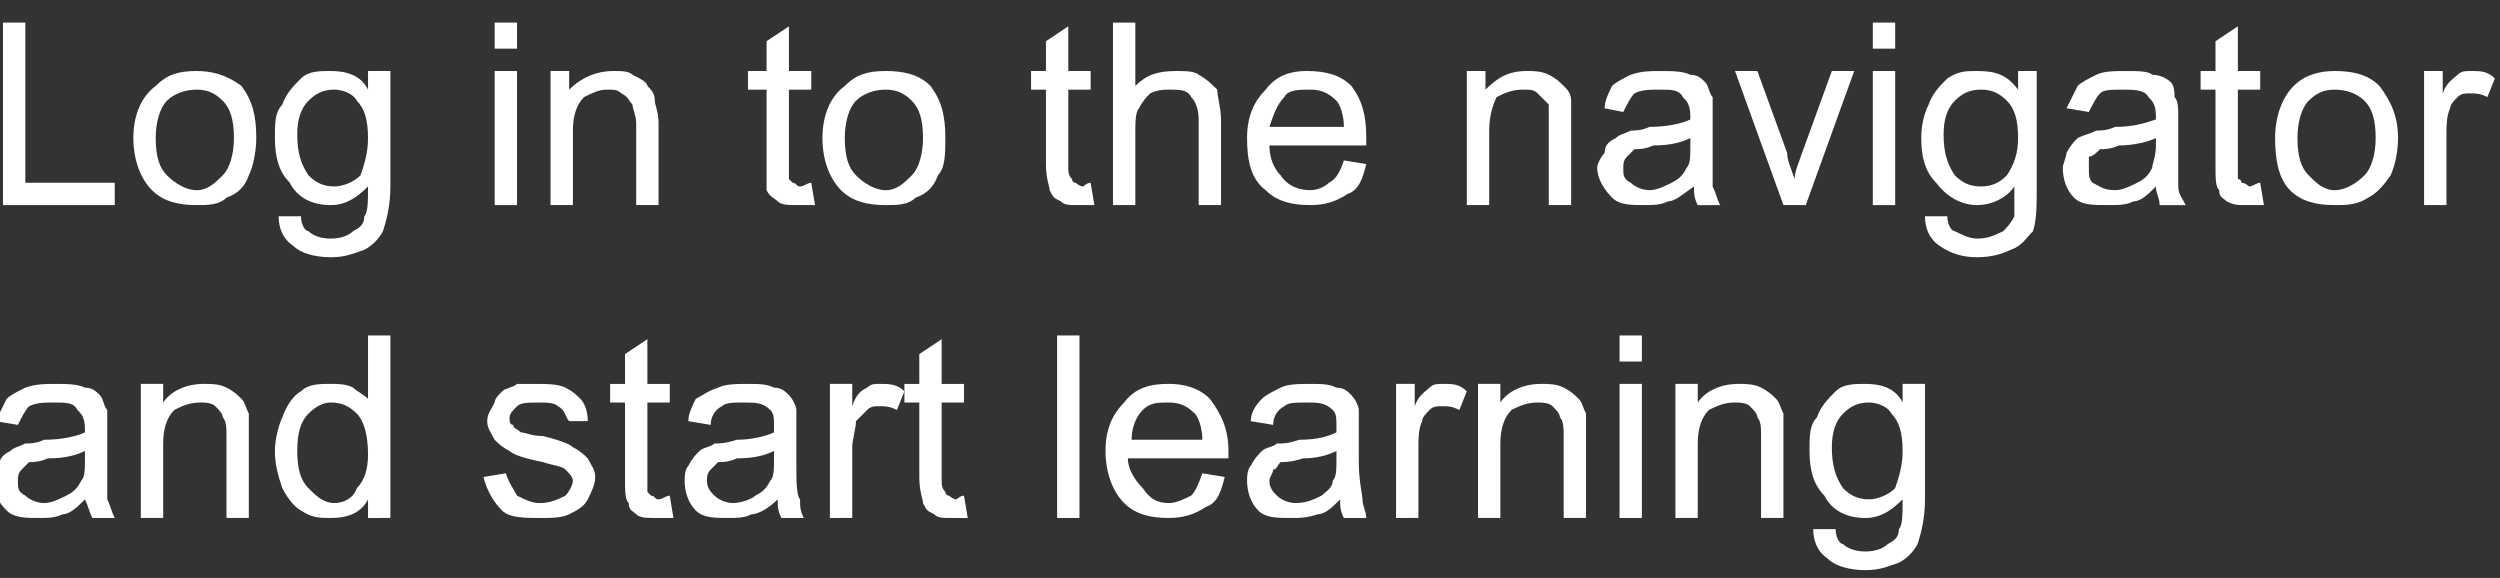 <?xml version="1.0" encoding="UTF-8" standalone="no"?>
<svg
   xmlns:dc="http://purl.org/dc/elements/1.1/"
   xmlns:cc="http://creativecommons.org/ns#"
   xmlns:rdf="http://www.w3.org/1999/02/22-rdf-syntax-ns#"
   xmlns:svg="http://www.w3.org/2000/svg"
   xmlns="http://www.w3.org/2000/svg"
   xmlns:sodipodi="http://sodipodi.sourceforge.net/DTD/sodipodi-0.dtd"
   xmlns:inkscape="http://www.inkscape.org/namespaces/inkscape"
   version="1.1"
   id="レイヤー_1"
   x="0px"
   y="0px"
   width="186"
   height="43"
   viewBox="0 0 186 43"
   xml:space="preserve"
   sodipodi:docname="text_04-2.svg"
   inkscape:version="1.0.2 (e86c870879, 2021-01-15, custom)"><rect x="0" y="0" width="186" height="43" fill="#333333" stroke="none"/><defs
   id="defs142"><pattern
     id="EMFhbasepattern"
     patternUnits="userSpaceOnUse"
     width="6"
     height="6"
     x="0"
     y="0" /><pattern
     id="EMFhbasepattern-5"
     patternUnits="userSpaceOnUse"
     width="6"
     height="6"
     x="0"
     y="0" /><pattern
     id="EMFhbasepattern-1"
     patternUnits="userSpaceOnUse"
     width="6"
     height="6"
     x="0"
     y="0" /><pattern
     id="EMFhbasepattern-14"
     patternUnits="userSpaceOnUse"
     width="6"
     height="6"
     x="0"
     y="0" /></defs><sodipodi:namedview
   pagecolor="#ffffff"
   bordercolor="#666666"
   borderopacity="1"
   objecttolerance="10"
   gridtolerance="10"
   guidetolerance="10"
   inkscape:pageopacity="0"
   inkscape:pageshadow="2"
   inkscape:window-width="2560"
   inkscape:window-height="1377"
   id="namedview140"
   showgrid="false"
   inkscape:zoom="0.8"
   inkscape:cx="125.64757"
   inkscape:cy="20.963062"
   inkscape:window-x="-8"
   inkscape:window-y="-8"
   inkscape:window-maximized="1"
   inkscape:current-layer="layer7"
   inkscape:document-rotation="0" />

<g
   inkscape:groupmode="layer"
   id="layer7"
   inkscape:label="Layer 5"><path
     style="fill:#ffffff;fill-opacity:1;fill-rule:nonzero;stroke:none;stroke-width:0.831"
     d="M 0.223,15.259 V 1.68 H 1.886 V 13.596 h 6.651 v 1.663 z"
     id="path5810" /><path
     style="fill:#ffffff;fill-opacity:1;fill-rule:nonzero;stroke:none;stroke-width:0.831"
     d="m 9.923,10.271 c 0,-1.663 0.554,-3.048 1.663,-3.88 0.831,-0.831 1.663,-1.108 3.048,-1.108 1.108,0 2.217,0.277 3.325,1.108 0.831,1.108 1.108,2.217 1.108,3.88 0,1.108 -0.277,2.217 -0.554,2.771 -0.277,0.831 -0.831,1.386 -1.663,1.663 -0.554,0.554 -1.386,0.554 -2.217,0.554 -1.386,0 -2.494,-0.277 -3.325,-1.108 -0.831,-0.831 -1.386,-2.217 -1.386,-3.88 z m 1.663,0 c 0,1.386 0.277,2.217 0.831,2.771 0.554,0.554 1.386,1.108 2.217,1.108 0.831,0 1.386,-0.554 1.94,-1.108 0.554,-0.554 0.831,-1.663 0.831,-2.771 0,-1.386 -0.277,-2.217 -0.831,-2.771 -0.554,-0.554 -1.108,-0.831 -1.94,-0.831 -0.831,0 -1.663,0.277 -2.217,0.831 -0.554,0.554 -0.831,1.663 -0.831,2.771 z"
     id="path5812" /><path
     style="fill:#ffffff;fill-opacity:1;fill-rule:nonzero;stroke:none;stroke-width:0.831"
     d="m 20.73,16.09 c 1.663,0 1.663,0 1.663,0 0,0.554 0.277,1.108 0.554,1.108 0.277,0.277 0.831,0.554 1.663,0.554 0.831,0 1.386,-0.277 1.663,-0.554 0.554,-0.277 0.831,-0.554 0.831,-1.108 0.277,-0.277 0.277,-1.108 0.277,-2.217 -0.831,0.831 -1.663,1.386 -2.771,1.386 -1.386,0 -2.494,-0.554 -3.048,-1.663 -0.831,-0.831 -1.108,-1.94 -1.108,-3.325 0,-1.108 0,-1.94 0.554,-2.494 0.277,-0.831 0.831,-1.386 1.386,-1.94 0.554,-0.554 1.386,-0.554 2.217,-0.554 1.108,0 2.217,0.277 2.771,1.386 0,-1.386 0,-1.386 0,-1.386 1.663,0 1.663,0 1.663,0 0,8.591 0,8.591 0,8.591 0,1.386 -0.277,2.494 -0.554,3.325 -0.277,0.554 -0.831,1.108 -1.386,1.386 -0.831,0.277 -1.386,0.554 -2.494,0.554 -1.108,0 -2.217,-0.277 -2.771,-0.831 -0.831,-0.554 -1.108,-1.386 -1.108,-2.217 z m 1.386,-6.097 c 0,1.386 0.277,2.217 0.831,3.048 0.554,0.554 1.108,0.831 1.94,0.831 0.554,0 1.386,-0.277 1.94,-0.831 0.277,-0.831 0.554,-1.663 0.554,-2.771 0,-1.386 -0.277,-2.217 -0.831,-2.771 -0.277,-0.554 -1.108,-0.831 -1.663,-0.831 -0.831,0 -1.386,0.277 -1.94,0.831 -0.554,0.554 -0.831,1.386 -0.831,2.494 z"
     id="path5814" /><path
     style="fill:#ffffff;fill-opacity:1;fill-rule:nonzero;stroke:none;stroke-width:0.831"
     d="M 36.803,3.62 V 1.68 h 1.663 v 1.94 z m 0,11.639 V 5.283 h 1.663 v 9.976 z"
     id="path5816" /><path
     style="fill:#ffffff;fill-opacity:1;fill-rule:nonzero;stroke:none;stroke-width:0.831"
     d="m 40.96,15.259 c 0,-9.976 0,-9.976 0,-9.976 1.386,0 1.386,0 1.386,0 0,1.386 0,1.386 0,1.386 0.831,-0.831 1.94,-1.386 3.325,-1.386 0.554,0 1.108,0 1.386,0.277 0.554,0.277 1.108,0.554 1.108,0.831 0.277,0.277 0.554,0.554 0.554,1.108 0,0.277 0.277,0.831 0.277,1.663 0,6.097 0,6.097 0,6.097 -1.663,0 -1.663,0 -1.663,0 0,-6.097 0,-6.097 0,-6.097 0,-0.554 -0.277,-1.108 -0.277,-1.386 C 46.78,7.5 46.78,7.222 46.225,6.945 45.948,6.668 45.671,6.668 45.117,6.668 c -0.554,0 -1.108,0.277 -1.663,0.554 -0.554,0.554 -0.831,1.386 -0.831,2.494 0,5.542 0,5.542 0,5.542 z"
     id="path5818" /><path
     style="fill:#ffffff;fill-opacity:1;fill-rule:nonzero;stroke:none;stroke-width:0.831"
     d="m 60.359,13.596 c 0.277,1.663 0.277,1.663 0.277,1.663 -0.554,0 -1.108,0 -1.386,0 -0.554,0 -1.108,0 -1.386,-0.277 -0.277,-0.277 -0.554,-0.277 -0.831,-0.831 0,-0.277 0,-0.831 0,-1.94 0,-5.542 0,-5.542 0,-5.542 -1.386,0 -1.386,0 -1.386,0 0,-1.386 0,-1.386 0,-1.386 1.386,0 1.386,0 1.386,0 0,-2.217 0,-2.217 0,-2.217 1.663,-1.108 1.663,-1.108 1.663,-1.108 0,3.325 0,3.325 0,3.325 1.663,0 1.663,0 1.663,0 0,1.386 0,1.386 0,1.386 -1.663,0 -1.663,0 -1.663,0 0,5.82 0,5.82 0,5.82 0,0.277 0,0.554 0,0.831 0,0 0.277,0.277 0.277,0.277 0.277,0 0.277,0.277 0.554,0.277 0.277,0 0.554,-0.277 0.831,-0.277 z"
     id="path5820" /><path
     style="fill:#ffffff;fill-opacity:1;fill-rule:nonzero;stroke:none;stroke-width:0.831"
     d="m 61.19,10.271 c 0,-1.663 0.554,-3.048 1.663,-3.88 0.831,-0.831 1.663,-1.108 3.048,-1.108 1.386,0 2.494,0.277 3.325,1.108 0.831,1.108 1.108,2.217 1.108,3.88 0,1.108 0,2.217 -0.554,2.771 -0.277,0.831 -0.831,1.386 -1.663,1.663 -0.554,0.554 -1.386,0.554 -2.217,0.554 -1.386,0 -2.494,-0.277 -3.325,-1.108 -0.831,-0.831 -1.386,-2.217 -1.386,-3.88 z m 1.663,0 c 0,1.386 0.277,2.217 0.831,2.771 0.554,0.554 1.386,1.108 2.217,1.108 0.831,0 1.386,-0.554 1.94,-1.108 0.554,-0.554 0.831,-1.663 0.831,-2.771 0,-1.386 -0.277,-2.217 -0.831,-2.771 -0.554,-0.554 -1.108,-0.831 -1.94,-0.831 -0.831,0 -1.663,0.277 -2.217,0.831 -0.554,0.554 -0.831,1.663 -0.831,2.771 z"
     id="path5822" /><path
     style="fill:#ffffff;fill-opacity:1;fill-rule:nonzero;stroke:none;stroke-width:0.831"
     d="m 81.143,13.596 c 0.277,1.663 0.277,1.663 0.277,1.663 -0.554,0 -0.831,0 -1.108,0 -0.831,0 -1.108,0 -1.386,-0.277 -0.554,-0.277 -0.554,-0.277 -0.831,-0.831 0,-0.277 -0.277,-0.831 -0.277,-1.94 0,-5.542 0,-5.542 0,-5.542 -1.108,0 -1.108,0 -1.108,0 0,-1.386 0,-1.386 0,-1.386 1.108,0 1.108,0 1.108,0 0,-2.217 0,-2.217 0,-2.217 1.663,-1.108 1.663,-1.108 1.663,-1.108 0,3.325 0,3.325 0,3.325 1.663,0 1.663,0 1.663,0 0,1.386 0,1.386 0,1.386 -1.663,0 -1.663,0 -1.663,0 0,5.82 0,5.82 0,5.82 0,0.277 0,0.554 0.277,0.831 0,0 0,0.277 0.277,0.277 0,0 0.277,0.277 0.554,0.277 0,0 0.277,-0.277 0.554,-0.277 z"
     id="path5824" /><path
     style="fill:#ffffff;fill-opacity:1;fill-rule:nonzero;stroke:none;stroke-width:0.831"
     d="m 82.806,15.259 c 0,-13.579 0,-13.579 0,-13.579 1.663,0 1.663,0 1.663,0 0,4.711 0,4.711 0,4.711 0.831,-0.831 1.663,-1.108 3.048,-1.108 0.554,0 1.386,0 1.663,0.277 0.554,0.277 1.108,0.831 1.386,1.108 0,0.554 0.277,1.386 0.277,2.217 0,6.374 0,6.374 0,6.374 -1.663,0 -1.663,0 -1.663,0 0,-6.374 0,-6.374 0,-6.374 0,-0.831 -0.277,-1.386 -0.554,-1.663 -0.277,-0.554 -0.831,-0.554 -1.663,-0.554 -0.277,0 -0.831,0 -1.386,0.277 -0.277,0.277 -0.554,0.554 -0.831,1.108 -0.277,0.277 -0.277,1.108 -0.277,1.663 0,5.542 0,5.542 0,5.542 z"
     id="path5826" /><path
     style="fill:#ffffff;fill-opacity:1;fill-rule:nonzero;stroke:none;stroke-width:0.831"
     d="m 99.987,11.934 c 1.663,0.277 1.663,0.277 1.663,0.277 -0.277,1.108 -0.554,1.94 -1.386,2.217 -0.831,0.554 -1.663,0.831 -2.771,0.831 -1.386,0 -2.494,-0.277 -3.325,-1.108 -1.108,-0.831 -1.386,-2.217 -1.386,-3.88 0,-1.663 0.554,-2.771 1.386,-3.603 0.831,-1.108 1.94,-1.386 3.048,-1.386 1.386,0 2.494,0.277 3.325,1.108 0.831,1.108 1.108,2.217 1.108,3.88 0,0 0,0.277 0,0.554 -7.205,0 -7.205,0 -7.205,0 0,0.831 0.277,1.663 0.831,2.217 0.554,0.831 1.386,1.108 2.217,1.108 0.554,0 1.109,-0.277 1.386,-0.554 0.554,-0.277 0.831,-0.831 1.108,-1.663 z M 94.445,9.439 c 5.542,0 5.542,0 5.542,0 0,-0.831 -0.277,-1.663 -0.554,-1.94 -0.554,-0.554 -1.108,-0.831 -1.94,-0.831 -0.831,0 -1.663,0 -1.94,0.554 -0.554,0.554 -0.831,1.386 -1.108,2.217 z"
     id="path5828" /><path
     style="fill:#ffffff;fill-opacity:1;fill-rule:nonzero;stroke:none;stroke-width:0.831"
     d="m 109.132,15.259 c 0,-9.976 0,-9.976 0,-9.976 1.386,0 1.386,0 1.386,0 0,1.386 0,1.386 0,1.386 0.831,-0.831 1.663,-1.386 3.048,-1.386 0.554,0 1.108,0 1.663,0.277 0.554,0.277 0.831,0.554 1.109,0.831 0.277,0.277 0.554,0.554 0.554,1.108 0,0.277 0,0.831 0,1.663 0,6.097 0,6.097 0,6.097 -1.663,0 -1.663,0 -1.663,0 0,-6.097 0,-6.097 0,-6.097 0,-0.554 0,-1.108 0,-1.386 -0.277,-0.277 -0.554,-0.554 -0.831,-0.831 -0.277,-0.277 -0.554,-0.277 -1.108,-0.277 -0.831,0 -1.386,0.277 -1.94,0.554 -0.277,0.554 -0.554,1.386 -0.554,2.494 0,5.542 0,5.542 0,5.542 z"
     id="path5830" /><path
     style="fill:#ffffff;fill-opacity:1;fill-rule:nonzero;stroke:none;stroke-width:0.831"
     d="m 126.037,13.873 c -0.831,0.554 -1.386,1.108 -1.94,1.108 -0.554,0.277 -1.108,0.277 -1.663,0.277 -1.108,0 -1.94,0 -2.494,-0.554 -0.554,-0.554 -1.108,-1.386 -1.108,-2.217 0,-0.277 0.277,-0.831 0.554,-1.108 0,-0.554 0.277,-0.831 0.831,-1.108 0.277,-0.277 0.554,-0.277 1.108,-0.554 0.277,0 0.831,0 1.386,-0.277 1.386,0 2.494,-0.277 3.048,-0.554 0,-0.277 0,-0.277 0,-0.277 0,-0.831 -0.277,-1.108 -0.554,-1.386 -0.277,-0.554 -0.831,-0.554 -1.663,-0.554 -0.831,0 -1.386,0 -1.94,0.277 -0.277,0.277 -0.554,0.831 -0.831,1.386 -1.386,-0.277 -1.386,-0.277 -1.386,-0.277 0,-0.554 0.277,-1.108 0.554,-1.663 0.277,-0.277 0.831,-0.554 1.386,-0.831 0.831,-0.277 1.386,-0.277 2.217,-0.277 0.831,0 1.663,0 2.217,0.277 0.554,0 0.831,0.277 1.108,0.554 0.277,0.277 0.277,0.831 0.554,1.108 0,0.277 0,0.831 0,1.663 0,2.217 0,2.217 0,2.217 0,1.386 0,2.494 0,2.771 0.277,0.554 0.277,0.831 0.554,1.386 -1.663,0 -1.663,0 -1.663,0 -0.277,-0.554 -0.277,-0.831 -0.277,-1.386 z m -0.277,-3.603 c -0.554,0.277 -1.386,0.554 -2.771,0.554 -0.554,0.277 -1.108,0.277 -1.386,0.277 -0.277,0.277 -0.554,0.554 -0.554,0.554 -0.277,0.277 -0.277,0.554 -0.277,0.831 0,0.554 0,0.831 0.554,1.108 0.277,0.277 0.831,0.554 1.386,0.554 0.554,0 1.108,-0.277 1.663,-0.554 0.554,-0.277 0.831,-0.554 1.109,-1.108 0.277,-0.277 0.277,-0.831 0.277,-1.663 z"
     id="path5832" /><path
     style="fill:#ffffff;fill-opacity:1;fill-rule:nonzero;stroke:none;stroke-width:0.831"
     d="m 132.688,15.259 c -3.603,-9.976 -3.603,-9.976 -3.603,-9.976 1.663,0 1.663,0 1.663,0 2.217,6.097 2.217,6.097 2.217,6.097 0,0.554 0.277,1.108 0.554,1.94 0,-0.554 0.277,-1.108 0.554,-1.94 2.217,-6.097 2.217,-6.097 2.217,-6.097 1.663,0 1.663,0 1.663,0 -3.603,9.976 -3.603,9.976 -3.603,9.976 z"
     id="path5834" /><path
     style="fill:#ffffff;fill-opacity:1;fill-rule:nonzero;stroke:none;stroke-width:0.831"
     d="M 139.338,3.62 V 1.68 h 1.663 v 1.94 z m 0,11.639 V 5.283 h 1.663 v 9.976 z"
     id="path5836" /><path
     style="fill:#ffffff;fill-opacity:1;fill-rule:nonzero;stroke:none;stroke-width:0.831"
     d="m 143.218,16.09 c 1.663,0 1.663,0 1.663,0 0,0.554 0.277,1.108 0.554,1.108 0.554,0.277 1.108,0.554 1.663,0.554 0.831,0 1.386,-0.277 1.94,-0.554 0.277,-0.277 0.554,-0.554 0.831,-1.108 0,-0.277 0,-1.108 0,-2.217 -0.554,0.831 -1.663,1.386 -2.771,1.386 -1.108,0 -2.217,-0.554 -3.048,-1.663 -0.831,-0.831 -1.108,-1.94 -1.108,-3.325 0,-1.108 0.277,-1.94 0.554,-2.494 0.277,-0.831 0.831,-1.386 1.386,-1.94 0.831,-0.554 1.386,-0.554 2.217,-0.554 1.386,0 2.217,0.277 3.048,1.386 0,-1.386 0,-1.386 0,-1.386 1.386,0 1.386,0 1.386,0 0,8.591 0,8.591 0,8.591 0,1.386 0,2.494 -0.277,3.325 -0.554,0.554 -0.831,1.108 -1.663,1.386 -0.554,0.277 -1.386,0.554 -2.494,0.554 -1.108,0 -1.94,-0.277 -2.771,-0.831 -0.831,-0.554 -1.108,-1.386 -1.108,-2.217 z m 1.386,-6.097 c 0,1.386 0.277,2.217 0.831,3.048 0.554,0.554 1.108,0.831 1.94,0.831 0.831,0 1.386,-0.277 1.94,-0.831 0.554,-0.831 0.831,-1.663 0.831,-2.771 0,-1.386 -0.277,-2.217 -0.831,-2.771 -0.554,-0.554 -1.108,-0.831 -1.94,-0.831 -0.831,0 -1.386,0.277 -1.94,0.831 -0.554,0.554 -0.831,1.386 -0.831,2.494 z"
     id="path5838" /><path
     style="fill:#ffffff;fill-opacity:1;fill-rule:nonzero;stroke:none;stroke-width:0.831"
     d="m 160.4,13.873 c -0.554,0.554 -1.109,1.108 -1.663,1.108 -0.554,0.277 -1.108,0.277 -1.94,0.277 -1.108,0 -1.94,0 -2.494,-0.554 -0.554,-0.554 -0.831,-1.386 -0.831,-2.217 0,-0.277 0.277,-0.831 0.277,-1.108 0.277,-0.554 0.554,-0.831 0.831,-1.108 0.554,-0.277 0.831,-0.277 1.386,-0.554 0.277,0 0.831,0 1.386,-0.277 1.386,0 2.217,-0.277 3.048,-0.554 0,-0.277 0,-0.277 0,-0.277 0,-0.831 -0.277,-1.108 -0.554,-1.386 -0.277,-0.554 -1.108,-0.554 -1.94,-0.554 -0.831,0 -1.386,0 -1.663,0.277 -0.277,0.277 -0.554,0.831 -0.831,1.386 -1.663,-0.277 -1.663,-0.277 -1.663,-0.277 0.277,-0.554 0.554,-1.108 0.831,-1.663 0.277,-0.277 0.831,-0.554 1.386,-0.831 0.554,-0.277 1.386,-0.277 2.217,-0.277 0.831,0 1.663,0 1.94,0.277 0.554,0 1.108,0.277 1.386,0.554 0.277,0.277 0.277,0.831 0.277,1.108 0.277,0.277 0.277,0.831 0.277,1.663 0,2.217 0,2.217 0,2.217 0,1.386 0,2.494 0,2.771 0,0.554 0.277,0.831 0.554,1.386 -1.94,0 -1.94,0 -1.94,0 0,-0.554 -0.277,-0.831 -0.277,-1.386 z m 0,-3.603 c -0.554,0.277 -1.663,0.554 -2.771,0.554 -0.554,0.277 -1.108,0.277 -1.386,0.277 -0.277,0.277 -0.554,0.554 -0.831,0.554 0,0.277 0,0.554 0,0.831 0,0.554 0,0.831 0.277,1.108 0.554,0.277 0.831,0.554 1.663,0.554 0.554,0 1.108,-0.277 1.663,-0.554 0.554,-0.277 0.831,-0.554 1.108,-1.108 0,-0.277 0.277,-0.831 0.277,-1.663 z"
     id="path5840" /><path
     style="fill:#ffffff;fill-opacity:1;fill-rule:nonzero;stroke:none;stroke-width:0.831"
     d="m 168.159,13.596 c 0.277,1.663 0.277,1.663 0.277,1.663 -0.554,0 -0.831,0 -1.386,0 -0.554,0 -0.831,0 -1.386,-0.277 -0.277,-0.277 -0.554,-0.277 -0.554,-0.831 -0.277,-0.277 -0.277,-0.831 -0.277,-1.94 0,-5.542 0,-5.542 0,-5.542 -1.108,0 -1.108,0 -1.108,0 0,-1.386 0,-1.386 0,-1.386 1.108,0 1.108,0 1.108,0 0,-2.217 0,-2.217 0,-2.217 1.663,-1.108 1.663,-1.108 1.663,-1.108 0,3.325 0,3.325 0,3.325 1.663,0 1.663,0 1.663,0 0,1.386 0,1.386 0,1.386 -1.663,0 -1.663,0 -1.663,0 0,5.82 0,5.82 0,5.82 0,0.277 0,0.554 0,0.831 0.277,0 0.277,0.277 0.277,0.277 0.277,0 0.554,0.277 0.554,0.277 0.277,0 0.554,-0.277 0.831,-0.277 z"
     id="path5842" /><path
     style="fill:#ffffff;fill-opacity:1;fill-rule:nonzero;stroke:none;stroke-width:0.831"
     d="m 169.268,10.271 c 0,-1.663 0.554,-3.048 1.386,-3.88 0.831,-0.831 1.94,-1.108 3.048,-1.108 1.386,0 2.494,0.277 3.325,1.108 0.831,1.108 1.386,2.217 1.386,3.88 0,1.108 -0.277,2.217 -0.554,2.771 -0.554,0.831 -1.108,1.386 -1.663,1.663 -0.831,0.554 -1.663,0.554 -2.494,0.554 -1.386,0 -2.494,-0.277 -3.325,-1.108 -0.831,-0.831 -1.108,-2.217 -1.108,-3.88 z m 1.663,0 c 0,1.386 0.277,2.217 0.831,2.771 0.554,0.554 1.108,1.108 1.94,1.108 0.831,0 1.663,-0.554 2.217,-1.108 0.554,-0.554 0.831,-1.663 0.831,-2.771 0,-1.386 -0.277,-2.217 -0.831,-2.771 -0.554,-0.554 -1.386,-0.831 -2.217,-0.831 -0.831,0 -1.386,0.277 -1.94,0.831 -0.554,0.554 -0.831,1.663 -0.831,2.771 z"
     id="path5844" /><path
     style="fill:#ffffff;fill-opacity:1;fill-rule:nonzero;stroke:none;stroke-width:0.831"
     d="m 180.352,15.259 c 0,-9.976 0,-9.976 0,-9.976 1.386,0 1.386,0 1.386,0 0,1.663 0,1.663 0,1.663 0.277,-0.831 0.831,-1.108 1.108,-1.386 0.277,-0.277 0.554,-0.277 1.108,-0.277 0.554,0 1.108,0 1.663,0.554 -0.554,1.386 -0.554,1.386 -0.554,1.386 -0.554,-0.277 -0.831,-0.277 -1.386,-0.277 -0.277,0 -0.554,0 -0.831,0.277 -0.277,0.277 -0.554,0.554 -0.554,0.831 -0.277,0.554 -0.277,1.386 -0.277,1.94 0,5.265 0,5.265 0,5.265 z"
     id="path5846" /><path
     style="fill:#ffffff;fill-opacity:1;fill-rule:nonzero;stroke:none;stroke-width:0.831"
     d="m 6.32,37.152 c -0.554,0.554 -1.108,1.108 -1.663,1.108 -0.554,0.277 -1.108,0.277 -1.663,0.277 -1.108,0 -1.94,0 -2.494,-0.554 -0.554,-0.554 -1.108,-1.386 -1.108,-2.217 0,-0.277 0.277,-0.831 0.554,-1.108 0,-0.554 0.277,-0.831 0.831,-1.108 0.277,-0.277 0.554,-0.277 1.108,-0.554 0.277,0 0.831,0 1.386,-0.277 1.386,0 2.494,-0.277 3.048,-0.554 0,-0.277 0,-0.277 0,-0.277 0,-0.831 -0.277,-1.108 -0.554,-1.386 -0.277,-0.554 -0.831,-0.554 -1.663,-0.554 -0.831,0 -1.386,0 -1.94,0.277 -0.277,0.277 -0.554,0.831 -0.831,1.386 -1.663,-0.277 -1.663,-0.277 -1.663,-0.277 0.277,-0.554 0.554,-1.108 0.831,-1.663 0.277,-0.277 0.831,-0.554 1.386,-0.831 0.831,-0.277 1.386,-0.277 2.217,-0.277 0.831,0 1.663,0 2.217,0.277 0.554,0 0.831,0.277 1.108,0.554 0.277,0.277 0.277,0.831 0.554,1.108 0,0.277 0,0.831 0,1.663 0,2.217 0,2.217 0,2.217 0,1.386 0,2.494 0,2.771 0.277,0.554 0.277,0.831 0.554,1.386 -1.663,0 -1.663,0 -1.663,0 -0.277,-0.554 -0.277,-0.831 -0.554,-1.386 z m 0,-3.603 c -0.554,0.277 -1.386,0.554 -2.771,0.554 -0.554,0.277 -1.108,0.277 -1.386,0.277 -0.277,0.277 -0.554,0.554 -0.554,0.554 -0.277,0.277 -0.277,0.554 -0.277,0.831 0,0.554 0,0.831 0.554,1.108 0.277,0.277 0.831,0.554 1.386,0.554 0.554,0 1.108,-0.277 1.663,-0.554 0.554,-0.277 0.831,-0.554 1.108,-1.108 0.277,-0.277 0.277,-0.831 0.277,-1.663 z"
     id="path5848" /><path
     style="fill:#ffffff;fill-opacity:1;fill-rule:nonzero;stroke:none;stroke-width:0.831"
     d="m 10.477,38.537 c 0,-9.976 0,-9.976 0,-9.976 1.663,0 1.663,0 1.663,0 0,1.386 0,1.386 0,1.386 0.554,-0.831 1.663,-1.386 3.048,-1.386 0.554,0 1.108,0 1.663,0.277 0.554,0.277 0.831,0.554 1.108,0.831 0.277,0.277 0.277,0.554 0.554,1.108 0,0.277 0,0.831 0,1.663 0,6.097 0,6.097 0,6.097 -1.663,0 -1.663,0 -1.663,0 0,-6.097 0,-6.097 0,-6.097 0,-0.554 0,-1.108 -0.277,-1.386 0,-0.277 -0.277,-0.554 -0.554,-0.831 -0.277,-0.277 -0.831,-0.277 -1.108,-0.277 -0.831,0 -1.386,0.277 -1.94,0.554 -0.554,0.554 -0.831,1.386 -0.831,2.494 0,5.542 0,5.542 0,5.542 z"
     id="path5850" /><path
     style="fill:#ffffff;fill-opacity:1;fill-rule:nonzero;stroke:none;stroke-width:0.831"
     d="m 27.381,38.537 c 0,-1.386 0,-1.386 0,-1.386 -0.554,1.108 -1.663,1.386 -2.771,1.386 -0.831,0 -1.386,0 -2.217,-0.554 -0.554,-0.277 -1.108,-1.108 -1.386,-1.663 -0.277,-0.831 -0.554,-1.663 -0.554,-2.771 0,-0.831 0.277,-1.94 0.554,-2.494 0.277,-0.831 0.831,-1.663 1.386,-1.94 0.554,-0.554 1.386,-0.554 2.217,-0.554 0.554,0 1.108,0 1.663,0.277 0.277,0.277 0.831,0.554 1.108,0.831 0,-4.711 0,-4.711 0,-4.711 1.663,0 1.663,0 1.663,0 0,13.579 0,13.579 0,13.579 z M 22.116,33.549 c 0,1.386 0.277,2.217 0.831,2.771 0.554,0.554 1.108,1.108 1.94,1.108 0.554,0 1.386,-0.277 1.663,-1.108 0.554,-0.554 0.831,-1.386 0.831,-2.494 0,-1.386 -0.277,-2.494 -0.831,-3.048 -0.554,-0.554 -1.108,-0.831 -1.94,-0.831 -0.554,0 -1.108,0.277 -1.663,0.831 -0.554,0.554 -0.831,1.386 -0.831,2.771 z"
     id="path5852" /><path
     style="fill:#ffffff;fill-opacity:1;fill-rule:nonzero;stroke:none;stroke-width:0.831"
     d="m 35.972,35.489 c 1.663,-0.277 1.663,-0.277 1.663,-0.277 0.277,0.831 0.554,1.108 0.831,1.663 0.554,0.277 1.108,0.554 1.663,0.554 0.831,0 1.386,-0.277 1.94,-0.554 0.277,-0.277 0.554,-0.831 0.554,-1.108 0,-0.277 -0.277,-0.554 -0.554,-0.831 -0.277,-0.277 -0.831,-0.277 -1.663,-0.554 -1.386,-0.277 -2.217,-0.554 -2.494,-0.831 -0.554,-0.277 -0.831,-0.554 -1.108,-0.831 -0.277,-0.554 -0.554,-0.831 -0.554,-1.386 0,-0.554 0.277,-0.831 0.554,-1.386 0,-0.277 0.277,-0.554 0.554,-0.831 0.277,-0.277 0.831,-0.277 1.108,-0.554 0.554,0 1.108,0 1.386,0 0.831,0 1.663,0 2.217,0.277 0.554,0.277 0.831,0.554 1.108,0.831 0.277,0.277 0.554,0.831 0.554,1.663 -1.386,0 -1.386,0 -1.386,0 -0.277,-0.277 -0.277,-0.831 -0.831,-1.108 -0.277,-0.277 -0.831,-0.277 -1.386,-0.277 -0.831,0 -1.386,0 -1.663,0.277 -0.277,0.277 -0.554,0.554 -0.554,0.831 0,0.277 0,0.554 0.277,0.554 0,0.277 0.277,0.277 0.554,0.554 0.277,0 0.831,0.277 1.663,0.277 1.108,0.277 1.94,0.554 2.217,0.831 0.554,0.277 0.831,0.554 1.108,0.831 0.277,0.554 0.554,0.831 0.554,1.386 0,0.554 -0.277,1.108 -0.554,1.663 -0.277,0.554 -0.831,0.831 -1.386,1.108 -0.554,0.277 -1.386,0.277 -1.94,0.277 -1.386,0 -2.494,0 -3.048,-0.554 -0.554,-0.554 -1.108,-1.386 -1.386,-2.494 z"
     id="path5854" /><path
     style="fill:#ffffff;fill-opacity:1;fill-rule:nonzero;stroke:none;stroke-width:0.831"
     d="m 49.828,36.875 c 0.277,1.663 0.277,1.663 0.277,1.663 -0.554,0 -0.831,0 -1.386,0 -0.554,0 -1.108,0 -1.386,-0.277 -0.277,-0.277 -0.554,-0.277 -0.554,-0.831 -0.277,-0.277 -0.277,-0.831 -0.277,-1.94 0,-5.542 0,-5.542 0,-5.542 -1.108,0 -1.108,0 -1.108,0 0,-1.386 0,-1.386 0,-1.386 1.108,0 1.108,0 1.108,0 0,-2.217 0,-2.217 0,-2.217 1.663,-1.108 1.663,-1.108 1.663,-1.108 0,3.325 0,3.325 0,3.325 1.663,0 1.663,0 1.663,0 0,1.386 0,1.386 0,1.386 -1.663,0 -1.663,0 -1.663,0 0,5.82 0,5.82 0,5.82 0,0.277 0,0.554 0,0.831 0,0 0.277,0.277 0.277,0.277 0.277,0 0.277,0.277 0.554,0.277 0.277,0 0.554,-0.277 0.831,-0.277 z"
     id="path5856" /><path
     style="fill:#ffffff;fill-opacity:1;fill-rule:nonzero;stroke:none;stroke-width:0.831"
     d="m 57.865,37.152 c -0.554,0.554 -1.386,1.108 -1.94,1.108 -0.554,0.277 -1.108,0.277 -1.663,0.277 -1.108,0 -1.94,0 -2.494,-0.554 -0.554,-0.554 -0.831,-1.386 -0.831,-2.217 0,-0.277 0,-0.831 0.277,-1.108 0.277,-0.554 0.554,-0.831 0.831,-1.108 0.277,-0.277 0.831,-0.277 1.108,-0.554 0.277,0 0.831,0 1.663,-0.277 1.108,0 2.217,-0.277 2.771,-0.554 0,-0.277 0,-0.277 0,-0.277 0,-0.831 0,-1.108 -0.277,-1.386 -0.554,-0.554 -1.108,-0.554 -1.94,-0.554 -0.831,0 -1.386,0 -1.663,0.277 -0.554,0.277 -0.831,0.831 -0.831,1.386 -1.663,-0.277 -1.663,-0.277 -1.663,-0.277 0,-0.554 0.277,-1.108 0.554,-1.663 0.554,-0.277 0.831,-0.554 1.663,-0.831 0.554,-0.277 1.386,-0.277 2.217,-0.277 0.831,0 1.386,0 1.94,0.277 0.554,0 0.831,0.277 1.108,0.554 0.277,0.277 0.554,0.831 0.554,1.108 0,0.277 0,0.831 0,1.663 0,2.217 0,2.217 0,2.217 0,1.386 0,2.494 0.277,2.771 0,0.554 0,0.831 0.277,1.386 -1.663,0 -1.663,0 -1.663,0 -0.277,-0.554 -0.277,-0.831 -0.277,-1.386 z M 57.587,33.549 c -0.554,0.277 -1.386,0.554 -2.771,0.554 -0.554,0.277 -1.108,0.277 -1.386,0.277 -0.277,0.277 -0.554,0.554 -0.554,0.554 -0.277,0.277 -0.277,0.554 -0.277,0.831 0,0.554 0.277,0.831 0.554,1.108 0.277,0.277 0.831,0.554 1.386,0.554 0.554,0 1.386,-0.277 1.663,-0.554 0.554,-0.277 0.831,-0.554 1.108,-1.108 0.277,-0.277 0.277,-0.831 0.277,-1.663 z"
     id="path5858" /><path
     style="fill:#ffffff;fill-opacity:1;fill-rule:nonzero;stroke:none;stroke-width:0.831"
     d="m 61.744,38.537 c 0,-9.976 0,-9.976 0,-9.976 1.663,0 1.663,0 1.663,0 0,1.663 0,1.663 0,1.663 0.277,-0.831 0.554,-1.108 1.108,-1.386 0.277,-0.277 0.554,-0.277 0.831,-0.277 0.831,0 1.386,0 1.94,0.554 -0.554,1.386 -0.554,1.386 -0.554,1.386 -0.554,-0.277 -0.831,-0.277 -1.386,-0.277 -0.277,0 -0.554,0 -0.831,0.277 -0.277,0.277 -0.554,0.554 -0.831,0.831 0,0.554 -0.277,1.386 -0.277,1.94 0,5.265 0,5.265 0,5.265 z"
     id="path5860" /><path
     style="fill:#ffffff;fill-opacity:1;fill-rule:nonzero;stroke:none;stroke-width:0.831"
     d="m 71.721,36.875 c 0.277,1.663 0.277,1.663 0.277,1.663 -0.554,0 -0.831,0 -1.108,0 -0.831,0 -1.108,0 -1.386,-0.277 -0.554,-0.277 -0.554,-0.277 -0.831,-0.831 0,-0.277 -0.277,-0.831 -0.277,-1.94 0,-5.542 0,-5.542 0,-5.542 -1.108,0 -1.108,0 -1.108,0 0,-1.386 0,-1.386 0,-1.386 1.108,0 1.108,0 1.108,0 0,-2.217 0,-2.217 0,-2.217 1.663,-1.108 1.663,-1.108 1.663,-1.108 0,3.325 0,3.325 0,3.325 1.663,0 1.663,0 1.663,0 0,1.386 0,1.386 0,1.386 -1.663,0 -1.663,0 -1.663,0 0,5.82 0,5.82 0,5.82 0,0.277 0,0.554 0.277,0.831 0,0 0,0.277 0.277,0.277 0,0 0.277,0.277 0.554,0.277 0,0 0.277,-0.277 0.554,-0.277 z"
     id="path5862" /><path
     style="fill:#ffffff;fill-opacity:1;fill-rule:nonzero;stroke:none;stroke-width:0.831"
     d="M 78.649,38.537 V 24.958 h 1.663 v 13.579 z"
     id="path5864" /><path
     style="fill:#ffffff;fill-opacity:1;fill-rule:nonzero;stroke:none;stroke-width:0.831"
     d="m 89.456,35.212 c 1.663,0.277 1.663,0.277 1.663,0.277 -0.277,1.108 -0.554,1.94 -1.386,2.217 -0.831,0.554 -1.663,0.831 -2.771,0.831 -1.386,0 -2.494,-0.277 -3.325,-1.108 -0.831,-0.831 -1.386,-2.217 -1.386,-3.88 0,-1.663 0.554,-2.771 1.386,-3.603 0.831,-1.108 1.94,-1.386 3.325,-1.386 1.109,0 2.217,0.277 3.048,1.108 0.831,1.108 1.386,2.217 1.386,3.88 0,0 0,0.277 0,0.554 -7.482,0 -7.482,0 -7.482,0 0,0.831 0.554,1.663 1.108,2.217 0.554,0.831 1.108,1.108 1.94,1.108 0.554,0 1.109,-0.277 1.663,-0.554 0.277,-0.277 0.554,-0.831 0.831,-1.663 z m -5.265,-2.494 c 5.265,0 5.265,0 5.265,0 0,-0.831 -0.277,-1.663 -0.554,-1.94 -0.554,-0.554 -1.108,-0.831 -1.94,-0.831 -0.831,0 -1.386,0 -1.94,0.554 -0.554,0.554 -0.831,1.386 -0.831,2.217 z"
     id="path5866" /><path
     style="fill:#ffffff;fill-opacity:1;fill-rule:nonzero;stroke:none;stroke-width:0.831"
     d="m 99.71,37.152 c -0.554,0.554 -1.108,1.108 -1.663,1.108 -0.831,0.277 -1.386,0.277 -1.94,0.277 -1.108,0 -1.94,0 -2.494,-0.554 -0.554,-0.554 -0.831,-1.386 -0.831,-2.217 0,-0.277 0,-0.831 0.277,-1.108 0.277,-0.554 0.554,-0.831 0.831,-1.108 0.277,-0.277 0.831,-0.277 1.108,-0.554 0.554,0 0.831,0 1.663,-0.277 1.386,0 2.217,-0.277 2.771,-0.554 0,-0.277 0,-0.277 0,-0.277 0,-0.831 0,-1.108 -0.277,-1.386 -0.554,-0.554 -1.109,-0.554 -1.94,-0.554 -0.831,0 -1.386,0 -1.663,0.277 -0.554,0.277 -0.831,0.831 -0.831,1.386 -1.663,-0.277 -1.663,-0.277 -1.663,-0.277 0,-0.554 0.277,-1.108 0.831,-1.663 0.277,-0.277 0.831,-0.554 1.386,-0.831 0.554,-0.277 1.386,-0.277 2.217,-0.277 0.831,0 1.386,0 1.94,0.277 0.554,0 0.831,0.277 1.108,0.554 0.277,0.277 0.554,0.831 0.554,1.108 0,0.277 0,0.831 0,1.663 0,2.217 0,2.217 0,2.217 0,1.386 0.277,2.494 0.277,2.771 0,0.554 0.277,0.831 0.277,1.386 -1.663,0 -1.663,0 -1.663,0 -0.277,-0.554 -0.277,-0.831 -0.277,-1.386 z m -0.277,-3.603 c -0.554,0.277 -1.386,0.554 -2.494,0.554 -0.831,0.277 -1.386,0.277 -1.663,0.277 -0.277,0.277 -0.277,0.554 -0.554,0.554 0,0.277 -0.277,0.554 -0.277,0.831 0,0.554 0.277,0.831 0.554,1.108 0.277,0.277 0.831,0.554 1.386,0.554 0.831,0 1.386,-0.277 1.94,-0.554 0.277,-0.277 0.831,-0.554 0.831,-1.108 0.277,-0.277 0.277,-0.831 0.277,-1.663 z"
     id="path5868" /><path
     style="fill:#ffffff;fill-opacity:1;fill-rule:nonzero;stroke:none;stroke-width:0.831"
     d="m 103.867,38.537 c 0,-9.976 0,-9.976 0,-9.976 1.386,0 1.386,0 1.386,0 0,1.663 0,1.663 0,1.663 0.277,-0.831 0.831,-1.108 1.108,-1.386 0.277,-0.277 0.554,-0.277 1.108,-0.277 0.554,0 1.108,0 1.663,0.554 -0.554,1.386 -0.554,1.386 -0.554,1.386 -0.554,-0.277 -0.831,-0.277 -1.386,-0.277 -0.277,0 -0.554,0 -0.831,0.277 -0.277,0.277 -0.554,0.554 -0.554,0.831 -0.277,0.554 -0.277,1.386 -0.277,1.94 0,5.265 0,5.265 0,5.265 z"
     id="path5870" /><path
     style="fill:#ffffff;fill-opacity:1;fill-rule:nonzero;stroke:none;stroke-width:0.831"
     d="m 109.964,38.537 c 0,-9.976 0,-9.976 0,-9.976 1.663,0 1.663,0 1.663,0 0,1.386 0,1.386 0,1.386 0.554,-0.831 1.663,-1.386 3.048,-1.386 0.554,0 1.108,0 1.663,0.277 0.554,0.277 0.831,0.554 1.108,0.831 0.277,0.277 0.277,0.554 0.554,1.108 0,0.277 0,0.831 0,1.663 0,6.097 0,6.097 0,6.097 -1.663,0 -1.663,0 -1.663,0 0,-6.097 0,-6.097 0,-6.097 0,-0.554 0,-1.108 -0.277,-1.386 0,-0.277 -0.277,-0.554 -0.554,-0.831 -0.277,-0.277 -0.831,-0.277 -1.108,-0.277 -0.831,0 -1.386,0.277 -1.94,0.554 -0.554,0.554 -0.831,1.386 -0.831,2.494 0,5.542 0,5.542 0,5.542 z"
     id="path5872" /><path
     style="fill:#ffffff;fill-opacity:1;fill-rule:nonzero;stroke:none;stroke-width:0.831"
     d="m 120.494,26.898 v -1.94 h 1.663 v 1.94 z m 0,11.639 v -9.976 h 1.663 v 9.976 z"
     id="path5874" /><path
     style="fill:#ffffff;fill-opacity:1;fill-rule:nonzero;stroke:none;stroke-width:0.831"
     d="m 124.651,38.537 c 0,-9.976 0,-9.976 0,-9.976 1.663,0 1.663,0 1.663,0 0,1.386 0,1.386 0,1.386 0.554,-0.831 1.663,-1.386 3.048,-1.386 0.554,0 1.108,0 1.663,0.277 0.554,0.277 0.831,0.554 1.108,0.831 0.277,0.277 0.277,0.554 0.554,1.108 0,0.277 0,0.831 0,1.663 0,6.097 0,6.097 0,6.097 -1.663,0 -1.663,0 -1.663,0 0,-6.097 0,-6.097 0,-6.097 0,-0.554 0,-1.108 -0.277,-1.386 0,-0.277 -0.277,-0.554 -0.554,-0.831 -0.277,-0.277 -0.831,-0.277 -1.109,-0.277 -0.831,0 -1.386,0.277 -1.94,0.554 -0.554,0.554 -0.831,1.386 -0.831,2.494 0,5.542 0,5.542 0,5.542 z"
     id="path5876" /><path
     style="fill:#ffffff;fill-opacity:1;fill-rule:nonzero;stroke:none;stroke-width:0.831"
     d="m 134.904,39.369 c 1.663,0 1.663,0 1.663,0 0,0.554 0.277,1.108 0.554,1.108 0.277,0.277 0.831,0.554 1.663,0.554 0.831,0 1.386,-0.277 1.663,-0.554 0.554,-0.277 0.831,-0.554 0.831,-1.108 0.277,-0.277 0.277,-1.108 0.277,-2.217 -0.831,0.831 -1.663,1.386 -2.771,1.386 -1.386,0 -2.494,-0.554 -3.048,-1.663 -0.831,-0.831 -1.108,-1.94 -1.108,-3.325 0,-1.108 0,-1.94 0.554,-2.494 0.277,-0.831 0.831,-1.386 1.386,-1.94 0.554,-0.554 1.386,-0.554 2.217,-0.554 1.108,0 2.217,0.277 2.771,1.386 0,-1.386 0,-1.386 0,-1.386 1.663,0 1.663,0 1.663,0 0,8.591 0,8.591 0,8.591 0,1.386 -0.277,2.494 -0.554,3.325 -0.277,0.554 -0.831,1.108 -1.386,1.386 -0.831,0.277 -1.386,0.554 -2.494,0.554 -1.108,0 -2.217,-0.277 -2.771,-0.831 -0.831,-0.554 -1.108,-1.386 -1.108,-2.217 z m 1.386,-6.097 c 0,1.386 0.277,2.217 0.831,3.048 0.554,0.554 1.108,0.831 1.94,0.831 0.554,0 1.386,-0.277 1.94,-0.831 0.277,-0.831 0.554,-1.663 0.554,-2.771 0,-1.386 -0.277,-2.217 -0.831,-2.771 -0.277,-0.554 -1.109,-0.831 -1.663,-0.831 -0.831,0 -1.386,0.277 -1.94,0.831 -0.554,0.554 -0.831,1.386 -0.831,2.494 z"
     id="path5878" /></g></svg>
